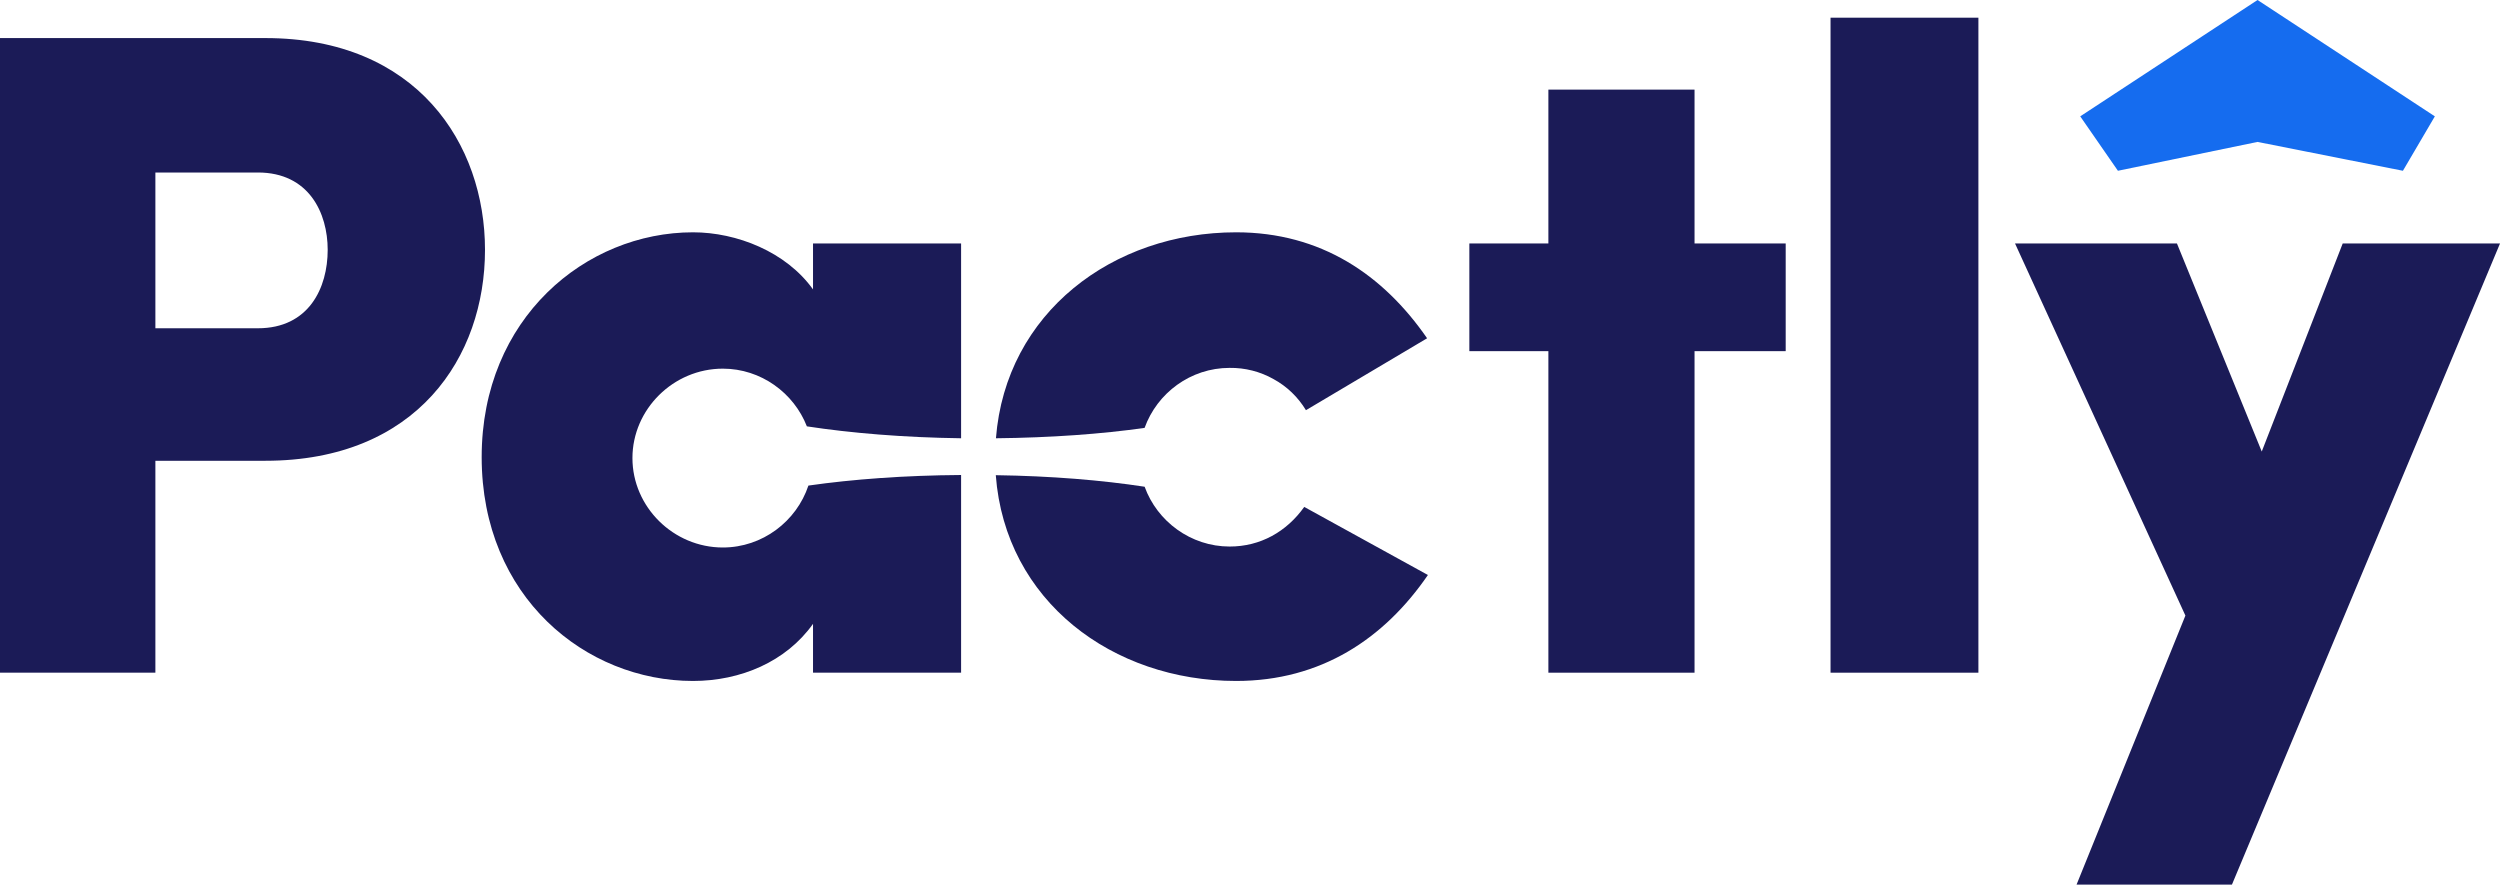 <svg width="130" height="46" viewBox="0 0 130 46" fill="none" xmlns="http://www.w3.org/2000/svg">
<g clip-path="url(#clip0_280_8809)">
<path fill-rule="evenodd" clip-rule="evenodd" d="M13.41 17.07H8.08V8.97H13.41C16.07 8.97 17.04 11.081 17.04 12.991C17.04 14.96 16.07 17.07 13.41 17.07ZM13.8 1.98H0V34.98H8.08V23.96H13.8C21.69 23.96 25.22 18.55 25.22 12.991C25.22 7.49 21.69 1.98 13.8 1.98Z" fill="#1B1B57"/>
<path d="M37.587 28.47C35.017 28.47 32.887 26.36 32.887 23.82C32.887 21.28 35.017 19.17 37.587 19.17C39.567 19.17 41.277 20.43 41.957 22.17C44.247 22.52 46.997 22.75 49.977 22.79V12.66H42.277V15.05C40.877 13.09 38.307 12.08 36.037 12.08C30.467 12.08 25.047 16.54 25.047 23.77C25.047 31.05 30.467 35.41 36.037 35.41C38.507 35.41 40.877 34.41 42.277 32.44V34.98H49.977V24.7C47.047 24.72 44.337 24.92 42.037 25.25C41.417 27.11 39.647 28.47 37.587 28.47Z" fill="#1B1B57"/>
<path d="M63.939 19.13C64.739 19.12 65.529 19.32 66.219 19.71C66.919 20.09 67.499 20.65 67.909 21.33L74.209 17.59C71.929 14.29 68.689 12.08 64.279 12.08C57.869 12.08 52.299 16.26 51.789 22.79C54.629 22.76 57.279 22.57 59.519 22.25C60.169 20.44 61.909 19.13 63.939 19.13Z" fill="#1B1B57"/>
<path d="M63.941 28.42C61.921 28.42 60.171 27.11 59.521 25.31C57.301 24.97 54.651 24.75 51.781 24.71C52.271 31.26 57.861 35.41 64.281 35.41C68.691 35.41 71.981 33.21 74.251 29.9L67.821 26.36C66.901 27.65 65.541 28.42 63.941 28.42Z" fill="#1B1B57"/>
<path d="M88.116 4.66H80.516V12.66H76.406V18.26H80.516V34.98H88.116V18.26H92.856V12.66H88.116V4.66Z" fill="#1B1B57"/>
<path d="M102.877 0.92H95.188V34.98H102.877V0.92Z" fill="#1B1B57"/>
<path d="M130.001 12.66L116.061 46H107.981L113.641 32.01L104.781 12.66H113.201L117.611 23.48L121.821 12.66H130.001Z" fill="#1B1B57"/>
<path d="M124.952 8.88L126.612 6.05L117.392 0L108.172 6.05L110.132 8.88L117.392 7.38L124.952 8.88Z" fill="#156CEF"/>
</g>
<defs>
<clipPath id="clip0_280_8809">
<rect width="130" height="46" fill="white"/>
</clipPath>
</defs>
</svg>
